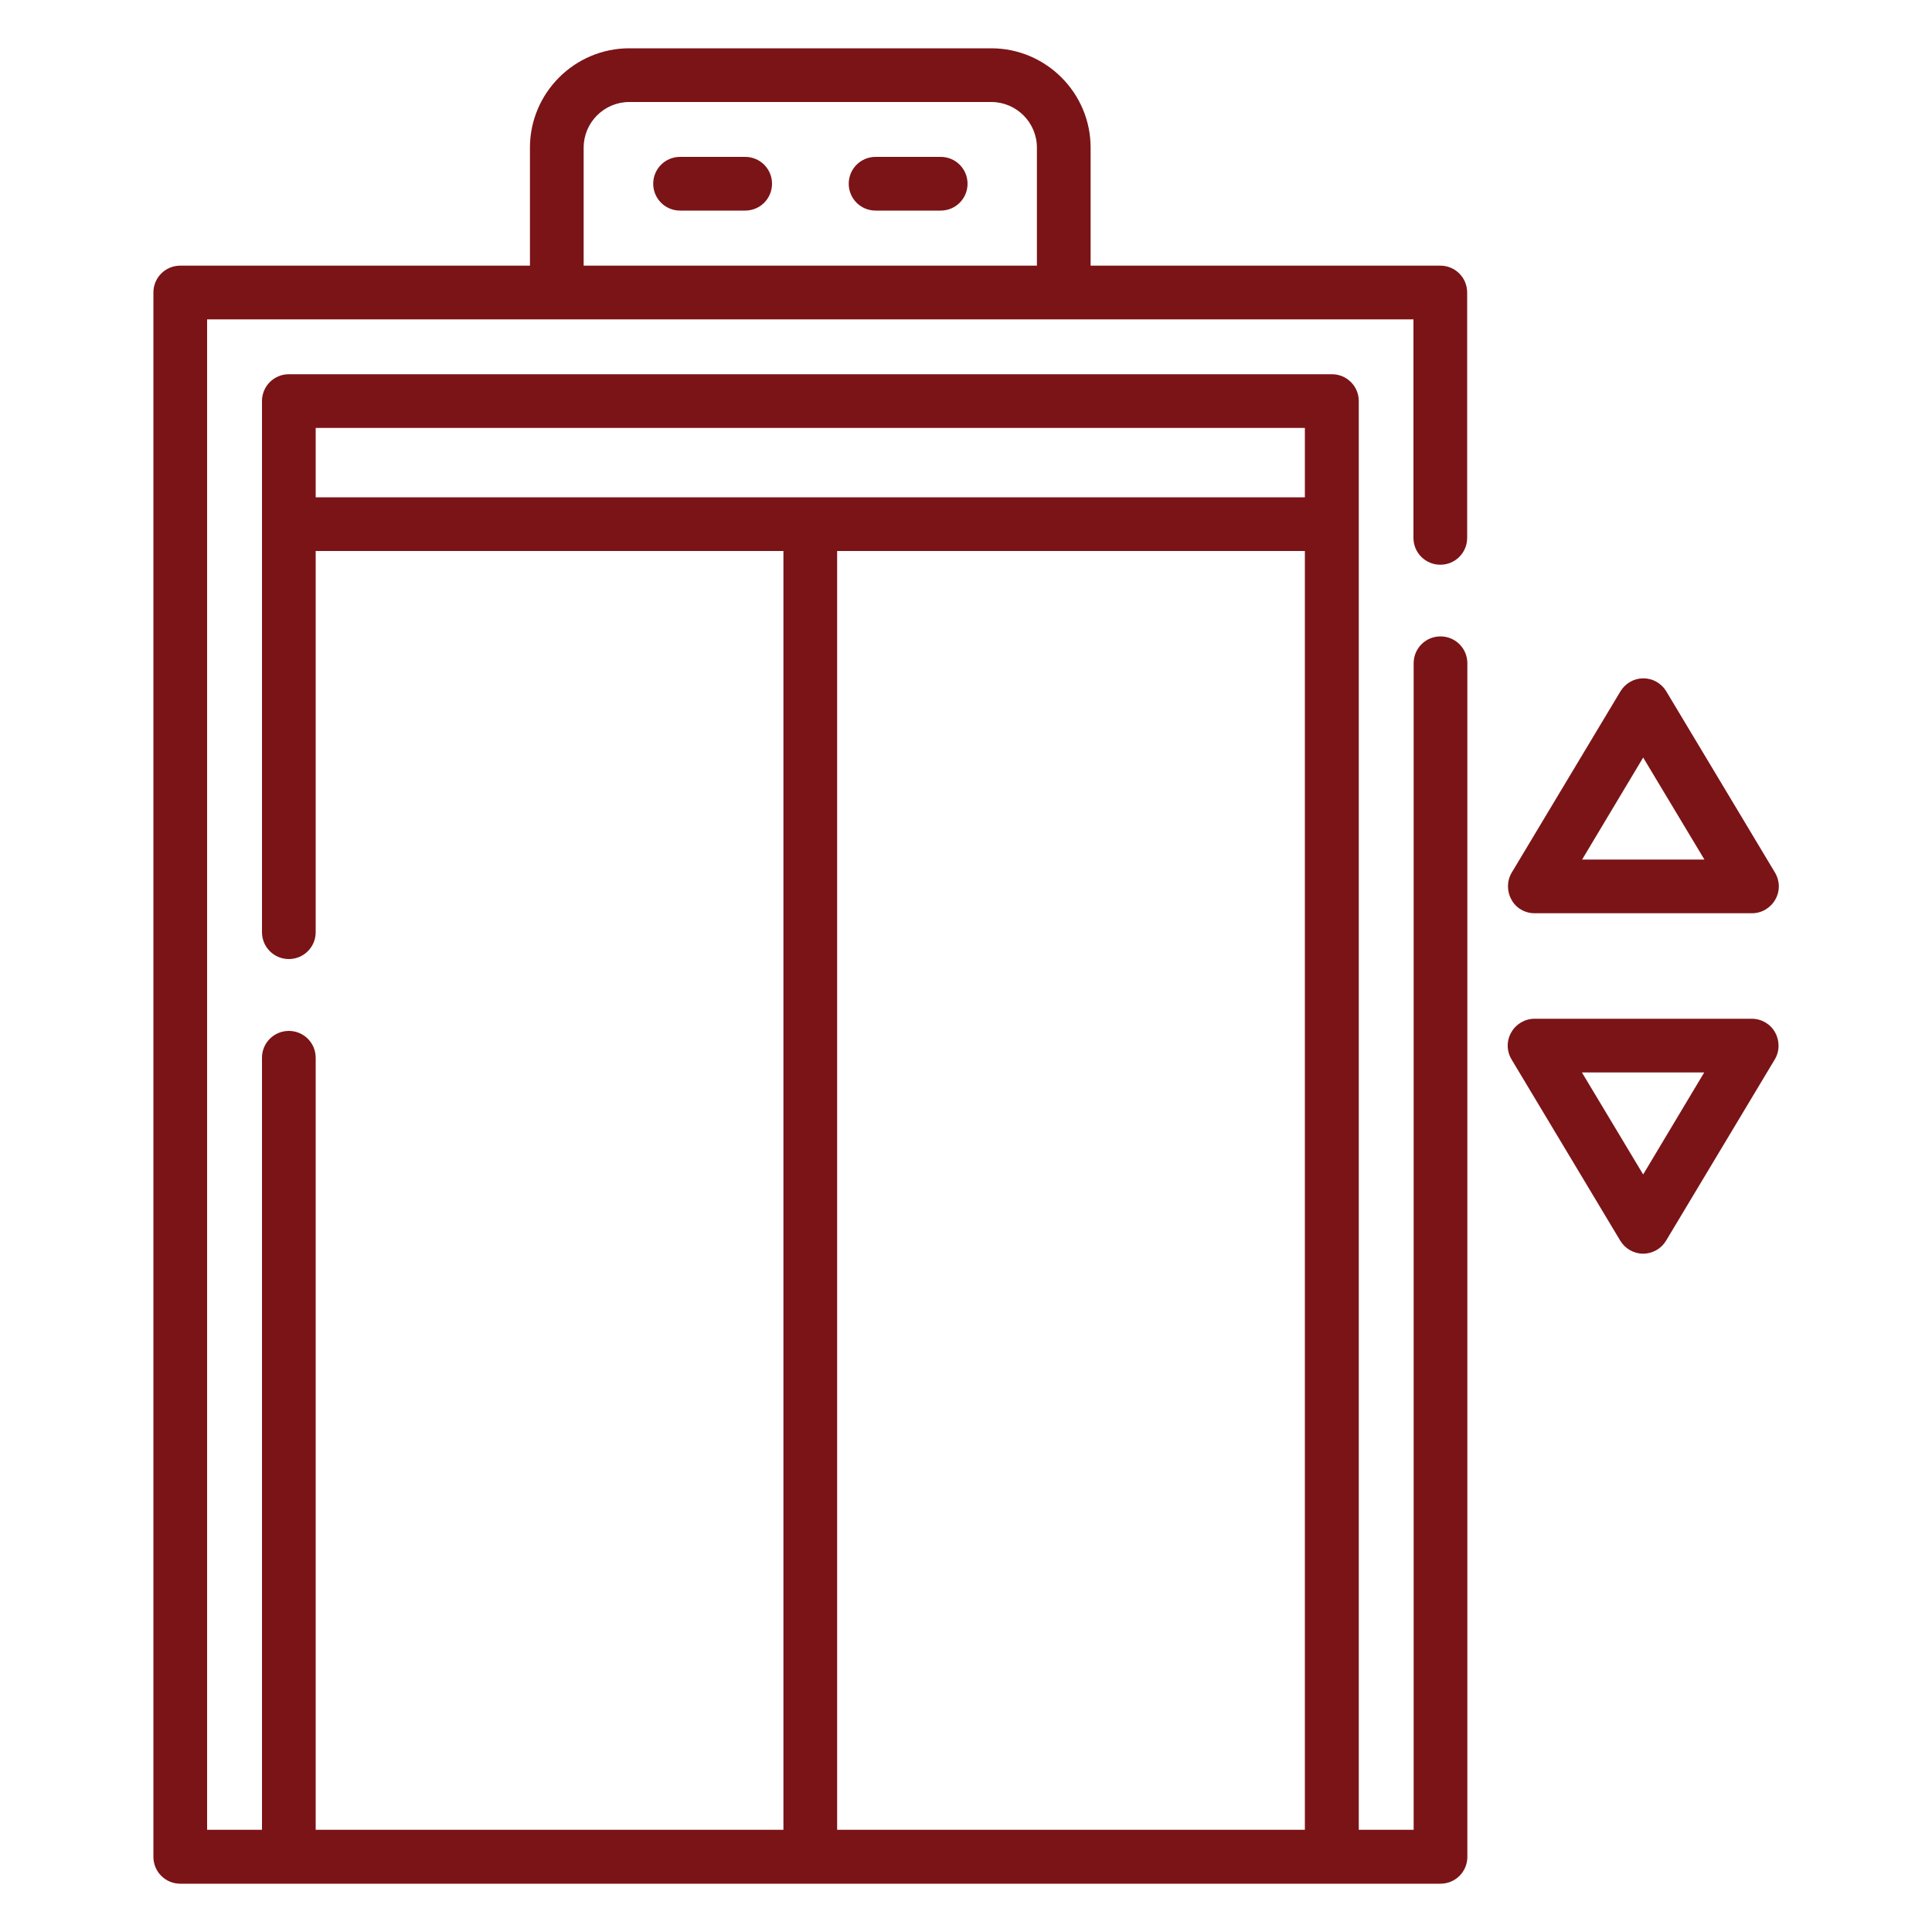 <?xml version="1.0" encoding="utf-8"?>
<!-- Generator: Adobe Illustrator 25.4.1, SVG Export Plug-In . SVG Version: 6.00 Build 0)  -->
<svg version="1.1" id="Layer_1" xmlns="http://www.w3.org/2000/svg" xmlns:xlink="http://www.w3.org/1999/xlink" x="0px" y="0px"
	 viewBox="0 0 100 100" style="enable-background:new 0 0 100 100;" xml:space="preserve">
<style type="text/css">
	.st0{fill:none;stroke:#858183;stroke-width:0.594;stroke-miterlimit:10;}
	.st1{fill:#FFF6E4;}
	.st2{fill:#858183;}
	.st3{fill:#858183;stroke:#858183;stroke-width:0.217;stroke-miterlimit:10;}
	.st4{fill:none;stroke:#858183;stroke-width:0.5;stroke-miterlimit:10;}
	.st5{fill:#7B1315;}
	.st6{fill:none;stroke:#1D1E4D;stroke-width:0.953;stroke-miterlimit:10;}
	.st7{fill:#FFFFFF;}
	.st8{fill:#FDEB07;}
	.st9{fill:none;stroke:#010101;stroke-width:1.543;stroke-miterlimit:10;}
	.st10{fill:#1D1E4D;}
	.st11{fill:none;stroke:#1D1E4D;stroke-miterlimit:10;}
	.st12{clip-path:url(#SVGID_00000056416596355927655520000015544619231717941412_);}
	.st13{clip-path:url(#SVGID_00000135658161501484866940000016000729610193686411_);}
	.st14{clip-path:url(#SVGID_00000034070701918215266870000010969821327150996363_);}
	.st15{clip-path:url(#SVGID_00000062163833297016688430000009280728347264955557_);}
	.st16{clip-path:url(#SVGID_00000000917592796893102560000014354705337868931252_);fill:#760006;}
	.st17{clip-path:url(#SVGID_00000061459229589639160910000008921648215422660250_);fill:#FFFFFF;}
	.st18{clip-path:url(#SVGID_00000008870297513817008640000011958376550841443992_);fill:#760006;}
	.st19{fill:#7D1416;}
	.st20{clip-path:url(#SVGID_00000123405281693897879680000006701089644228337838_);fill:#760006;}
	.st21{clip-path:url(#SVGID_00000168102723313008519110000010540421165638015406_);fill:#FFFFFF;}
	.st22{clip-path:url(#SVGID_00000109744055684712578730000005936211002199566986_);fill:#760006;}
	.st23{fill:none;}
	.st24{clip-path:url(#SVGID_00000072982314138098275220000003253386024431329182_);}
	.st25{clip-path:url(#SVGID_00000174595640126239023440000017361414239735938460_);}
	.st26{clip-path:url(#SVGID_00000113347333866768390030000004838961454565042354_);}
	.st27{clip-path:url(#SVGID_00000027573169352043914530000004032426068511691454_);}
	.st28{clip-path:url(#SVGID_00000134928624768612048010000017188259528678426507_);fill:#D78E5E;}
	.st29{fill:#7B1417;}
</style>
<g>
	<path class="st29" d="M74.55,13.75h-18.1V7.64c0-2.83-2.31-5.14-5.14-5.14H32.57c-2.83,0-5.14,2.31-5.14,5.14v6.11H9.33
		c-0.77,0-1.39,0.62-1.39,1.39v80.97c0,0.77,0.62,1.39,1.39,1.39h65.23c0.77,0,1.39-0.62,1.39-1.39V34.33
		c0-0.77-0.62-1.39-1.39-1.39s-1.39,0.62-1.39,1.39v60.38h-2.84V20.76c0-0.77-0.62-1.39-1.39-1.39H14.95
		c-0.77,0-1.39,0.62-1.39,1.39v27.49c0,0.77,0.62,1.39,1.39,1.39c0.77,0,1.39-0.62,1.39-1.39V28.52h24.21v66.19H16.34V54.75
		c0-0.77-0.62-1.39-1.39-1.39s-1.39,0.62-1.39,1.39v39.96h-2.84V16.53h62.44v11.31c0,0.77,0.62,1.39,1.39,1.39s1.39-0.62,1.39-1.39
		V15.14C75.94,14.37,75.32,13.75,74.55,13.75L74.55,13.75z M16.34,22.15h51.2v3.59h-51.2V22.15z M43.33,28.52h24.21v66.19H43.33
		V28.52z M30.21,7.64c0-1.3,1.06-2.36,2.36-2.36h18.74c1.3,0,2.36,1.06,2.36,2.36v6.11H30.21V7.64z"/>
	<path class="st29" d="M48.69,8.12h-3.37c-0.77,0-1.39,0.62-1.39,1.39s0.62,1.39,1.39,1.39h3.37c0.77,0,1.39-0.62,1.39-1.39
		S49.46,8.12,48.69,8.12L48.69,8.12z"/>
	<path class="st29" d="M38.57,8.12h-3.37c-0.77,0-1.39,0.62-1.39,1.39s0.62,1.39,1.39,1.39h3.37c0.77,0,1.39-0.62,1.39-1.39
		S39.34,8.12,38.57,8.12z"/>
	<path class="st29" d="M79.43,47.27h11.25c0.5,0,0.96-0.27,1.21-0.71c0.25-0.44,0.24-0.97-0.02-1.4l-5.62-9.37
		c-0.25-0.42-0.7-0.68-1.19-0.68c-0.49,0-0.94,0.26-1.19,0.68l-5.62,9.37c-0.26,0.43-0.26,0.97-0.02,1.4
		C78.46,47,78.93,47.27,79.43,47.27z M85.05,39.21l3.17,5.28h-6.33L85.05,39.21z"/>
	<path class="st29" d="M90.67,52.73H79.43c-0.5,0-0.96,0.27-1.21,0.71c-0.25,0.44-0.24,0.97,0.02,1.4l5.62,9.37
		c0.25,0.42,0.7,0.68,1.19,0.68c0.49,0,0.94-0.26,1.19-0.68l5.62-9.37c0.26-0.43,0.26-0.97,0.02-1.4
		C91.64,53,91.17,52.73,90.67,52.73z M85.05,60.79l-3.17-5.28h6.33L85.05,60.79z"/>
</g>
</svg>
